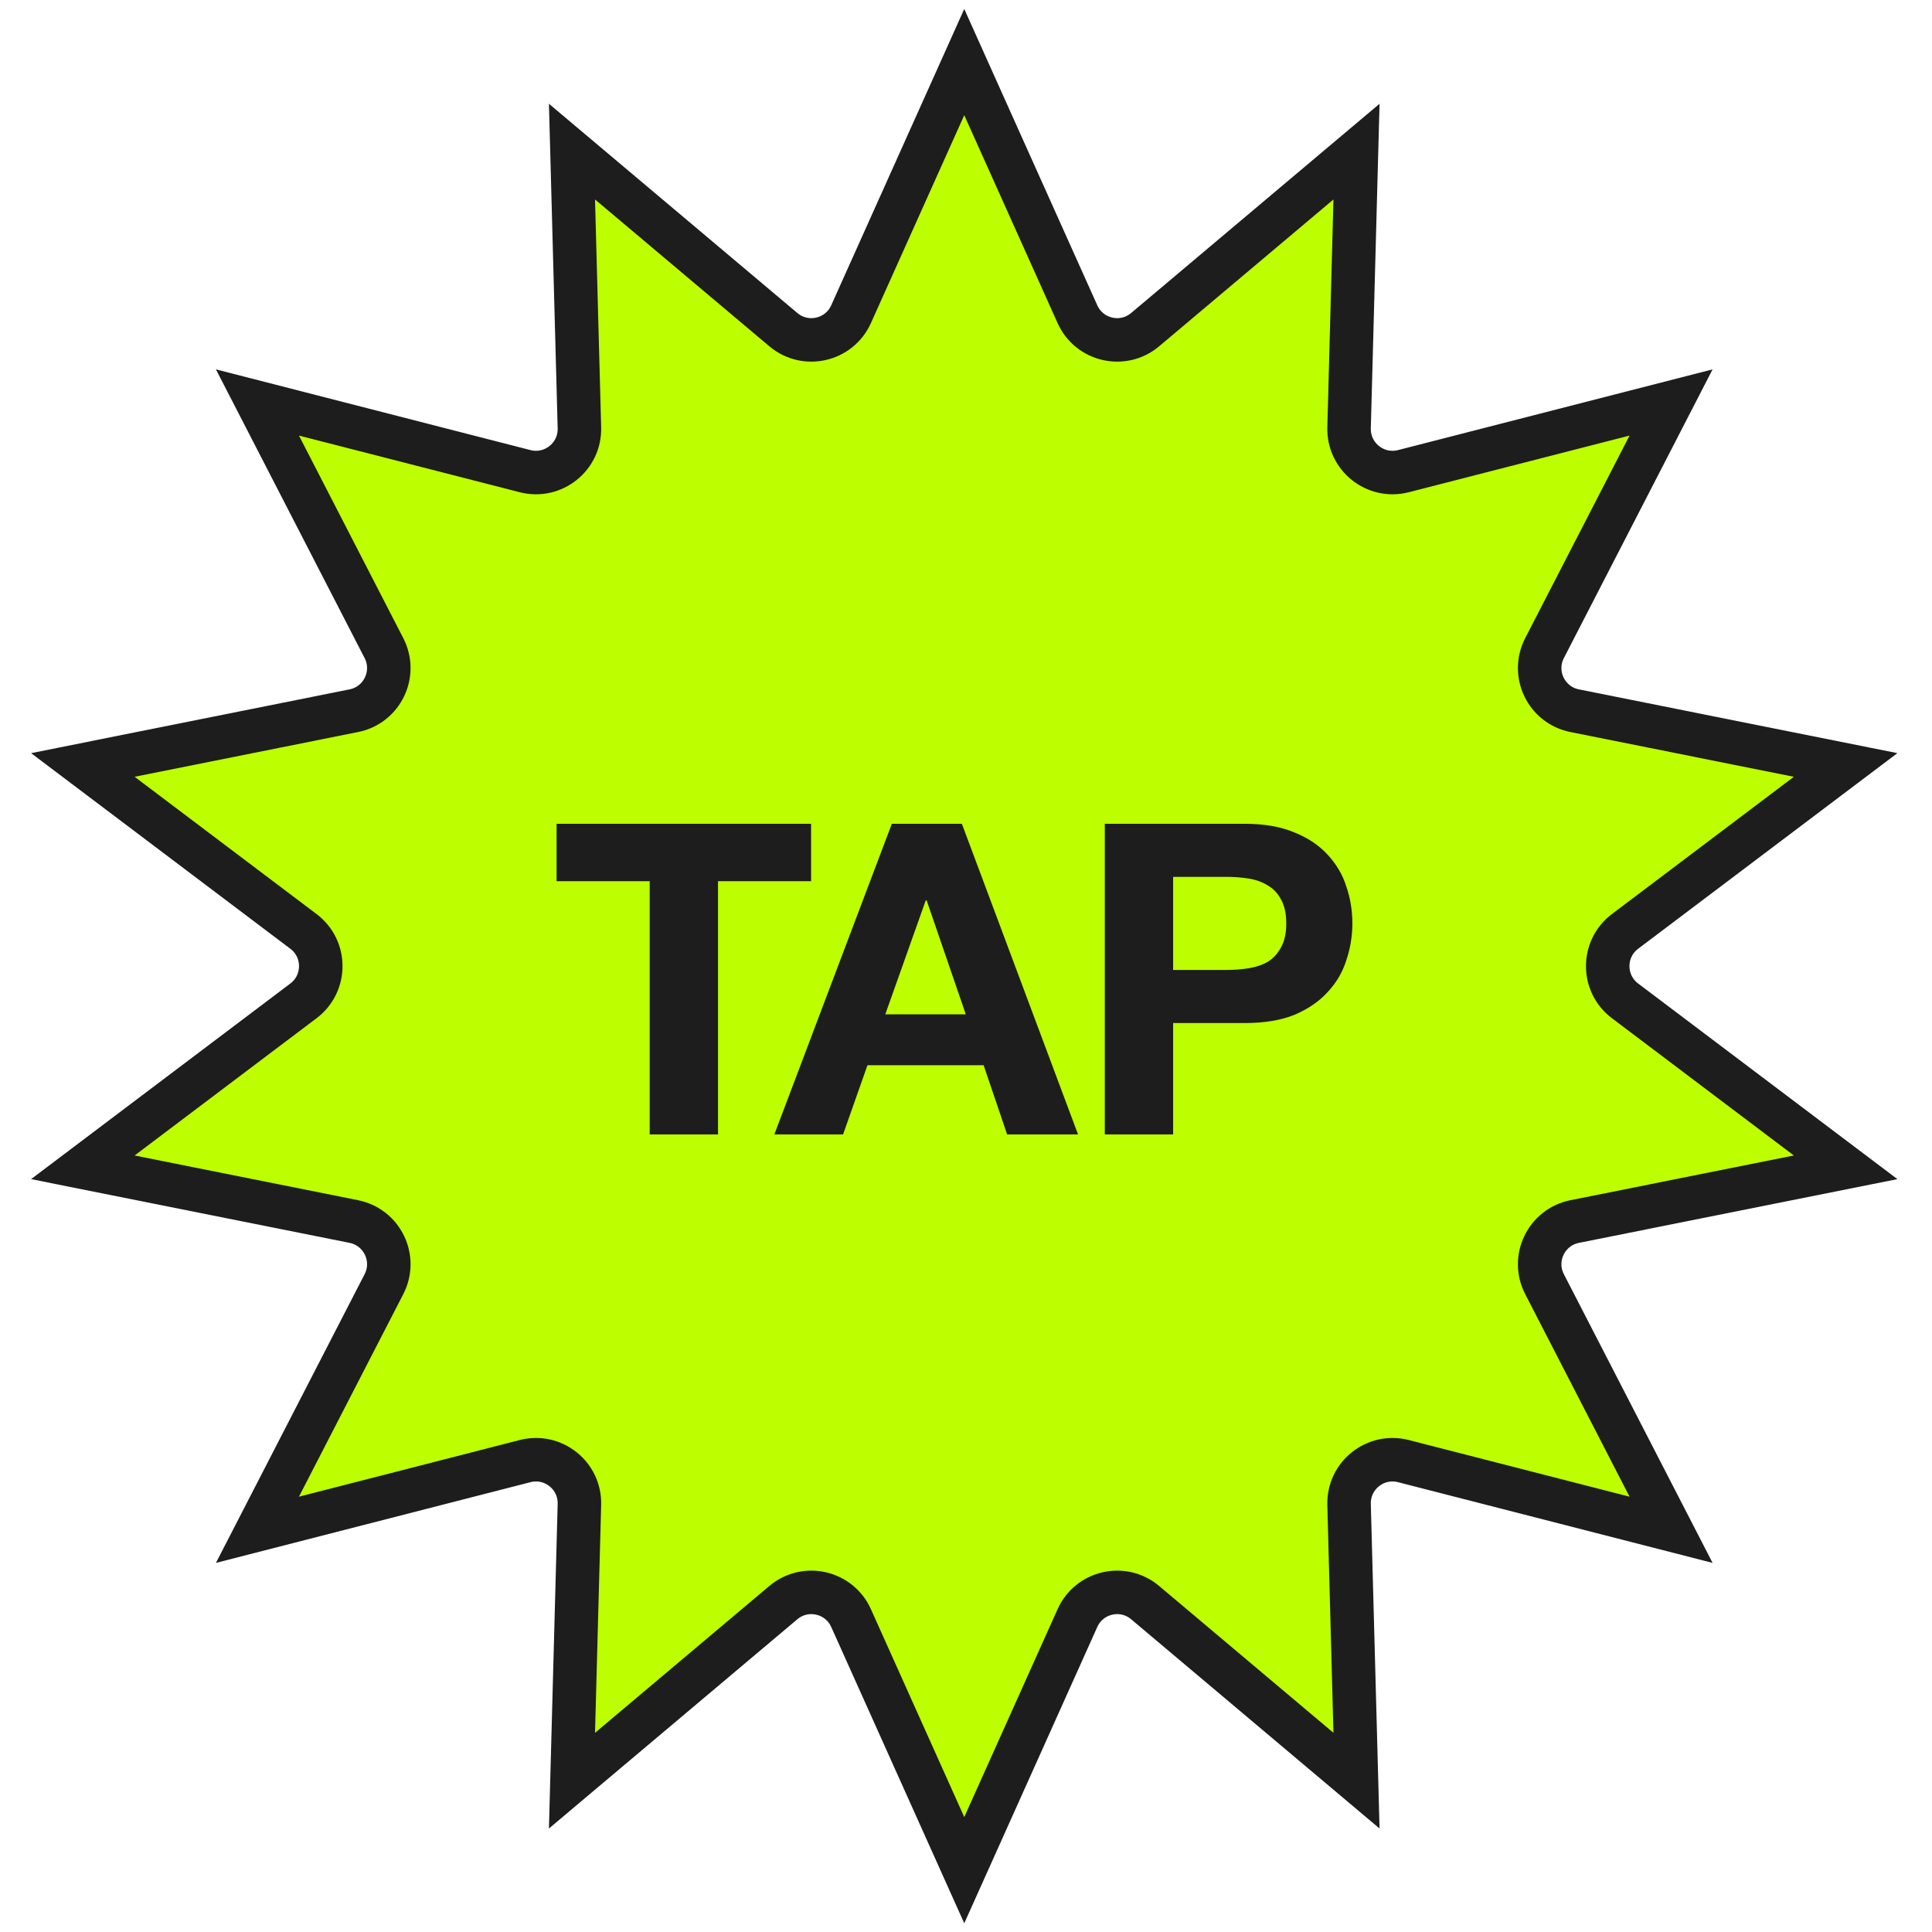 <?xml version="1.0" encoding="UTF-8"?> <svg xmlns="http://www.w3.org/2000/svg" width="72" height="72" viewBox="0 0 72 72" fill="none"><path d="M35.935 2.313L40.153 11.709C40.594 12.691 41.852 12.979 42.676 12.285L50.553 5.65L50.276 15.945C50.248 17.021 51.257 17.826 52.3 17.559L62.276 14.999L57.56 24.154C57.067 25.112 57.627 26.275 58.683 26.486L68.781 28.508L60.56 34.711C59.7 35.359 59.7 36.651 60.56 37.299L68.781 43.502L58.683 45.523C57.627 45.735 57.067 46.898 57.56 47.856L62.276 57.011L52.3 54.451C51.257 54.183 50.248 54.988 50.276 56.065L50.553 66.36L42.676 59.725C41.852 59.031 40.594 59.319 40.153 60.301L35.935 69.696L31.717 60.301C31.276 59.319 30.017 59.031 29.193 59.725L21.316 66.36L21.593 56.065C21.622 54.988 20.612 54.183 19.569 54.451L9.594 57.011L14.309 47.856C14.802 46.898 14.242 45.735 13.186 45.523L3.088 43.502L11.309 37.299C12.169 36.651 12.169 35.359 11.309 34.711L3.088 28.508L13.186 26.486C14.242 26.275 14.802 25.112 14.309 24.154L9.594 14.999L19.569 17.559C20.612 17.826 21.622 17.021 21.593 15.945L21.316 5.65L29.193 12.285C30.017 12.979 31.276 12.691 31.717 11.709L35.935 2.313Z" fill="#BDFF00" stroke="#1D1D1D" stroke-width="1.621"></path><path d="M24.212 32.84H20.742V30.7H30.227V32.84H26.758V42.276H24.212V32.84ZM32.992 37.801H35.992L34.533 33.553H34.5L32.992 37.801ZM33.236 30.7H35.846L40.175 42.276H37.532L36.657 39.698H32.328L31.419 42.276H28.858L33.236 30.7ZM43.719 36.147H45.697C45.989 36.147 46.27 36.126 46.54 36.083C46.81 36.039 47.048 35.958 47.254 35.839C47.459 35.71 47.621 35.531 47.74 35.304C47.87 35.077 47.935 34.78 47.935 34.413C47.935 34.045 47.87 33.748 47.74 33.521C47.621 33.294 47.459 33.121 47.254 33.002C47.048 32.872 46.81 32.786 46.54 32.742C46.27 32.699 45.989 32.678 45.697 32.678H43.719V36.147ZM41.173 30.7H46.394C47.119 30.7 47.735 30.808 48.243 31.024C48.751 31.229 49.161 31.505 49.475 31.851C49.799 32.197 50.032 32.591 50.172 33.034C50.324 33.477 50.399 33.937 50.399 34.413C50.399 34.877 50.324 35.337 50.172 35.791C50.032 36.234 49.799 36.629 49.475 36.974C49.161 37.32 48.751 37.601 48.243 37.818C47.735 38.023 47.119 38.126 46.394 38.126H43.719V42.276H41.173V30.7Z" fill="#1D1D1D"></path></svg> 